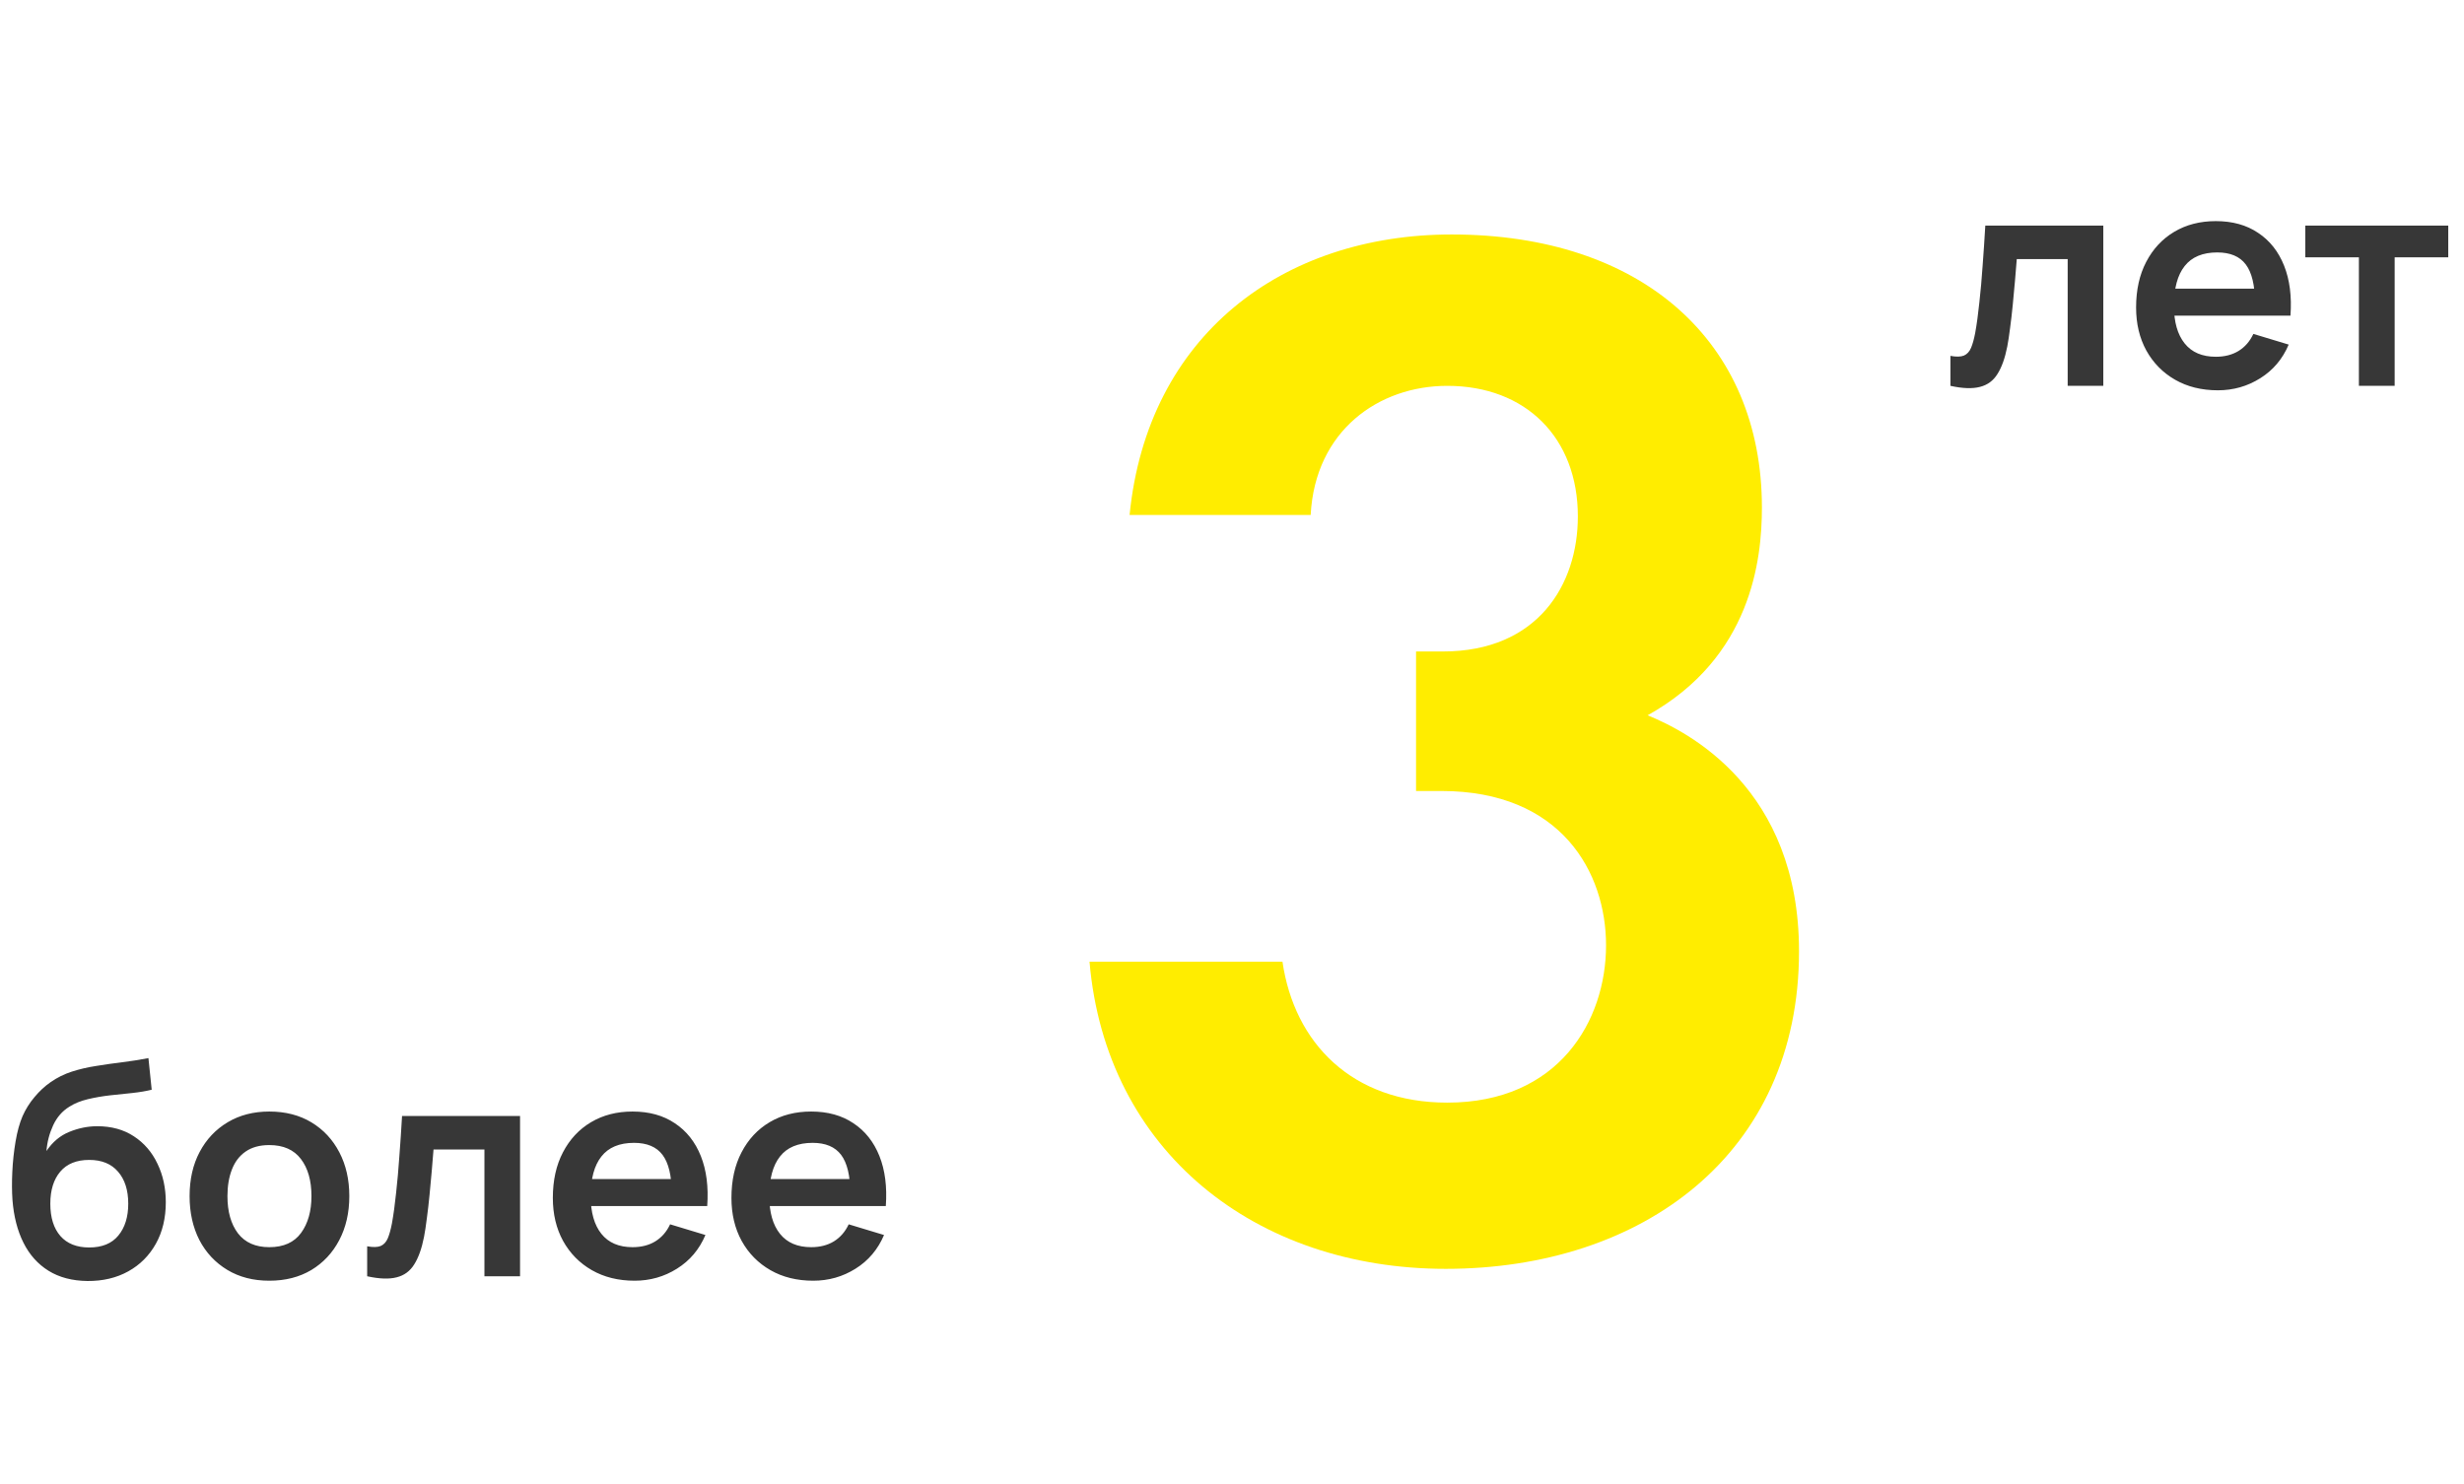 <?xml version="1.0" encoding="UTF-8"?> <svg xmlns="http://www.w3.org/2000/svg" width="166" height="100" viewBox="0 0 166 100" fill="none"><path d="M131.4 26V23.98C131.793 24.053 132.097 24.047 132.31 23.96C132.523 23.867 132.683 23.693 132.79 23.44C132.897 23.187 132.99 22.85 133.07 22.43C133.177 21.837 133.27 21.153 133.35 20.38C133.437 19.607 133.51 18.78 133.57 17.9C133.637 17.02 133.697 16.12 133.75 15.2H141.7V26H139.3V17.46H135.87C135.837 17.893 135.797 18.38 135.75 18.92C135.703 19.453 135.653 19.993 135.6 20.54C135.547 21.087 135.487 21.607 135.42 22.1C135.36 22.587 135.297 23.003 135.23 23.35C135.077 24.13 134.857 24.747 134.57 25.2C134.29 25.653 133.897 25.943 133.39 26.07C132.883 26.203 132.22 26.18 131.4 26ZM149.419 26.3C148.326 26.3 147.366 26.063 146.539 25.59C145.713 25.117 145.066 24.46 144.599 23.62C144.139 22.78 143.909 21.813 143.909 20.72C143.909 19.54 144.136 18.517 144.589 17.65C145.043 16.777 145.673 16.1 146.479 15.62C147.286 15.14 148.219 14.9 149.279 14.9C150.399 14.9 151.349 15.163 152.129 15.69C152.916 16.21 153.499 16.947 153.879 17.9C154.259 18.853 154.403 19.977 154.309 21.27H151.919V20.39C151.913 19.217 151.706 18.36 151.299 17.82C150.893 17.28 150.253 17.01 149.379 17.01C148.393 17.01 147.659 17.317 147.179 17.93C146.699 18.537 146.459 19.427 146.459 20.6C146.459 21.693 146.699 22.54 147.179 23.14C147.659 23.74 148.359 24.04 149.279 24.04C149.873 24.04 150.383 23.91 150.809 23.65C151.243 23.383 151.576 23 151.809 22.5L154.189 23.22C153.776 24.193 153.136 24.95 152.269 25.49C151.409 26.03 150.459 26.3 149.419 26.3ZM145.699 21.27V19.45H153.129V21.27H145.699ZM158.919 26V17.34H155.309V15.2H164.939V17.34H161.329V26H158.919Z" fill="#373737"></path><path d="M5.89 86.32C4.863 86.307 3.99 86.077 3.27 85.63C2.55 85.183 1.987 84.553 1.58 83.74C1.173 82.927 0.927 81.967 0.84 80.86C0.8 80.293 0.797 79.66 0.83 78.96C0.863 78.26 0.937 77.577 1.05 76.91C1.163 76.243 1.32 75.677 1.52 75.21C1.727 74.743 1.997 74.313 2.33 73.92C2.663 73.52 3.023 73.187 3.41 72.92C3.85 72.613 4.327 72.377 4.84 72.21C5.36 72.043 5.903 71.917 6.47 71.83C7.037 71.737 7.62 71.653 8.22 71.58C8.82 71.507 9.413 71.413 10 71.3L10.22 73.43C9.847 73.523 9.413 73.597 8.92 73.65C8.433 73.697 7.927 73.75 7.4 73.81C6.88 73.87 6.383 73.957 5.91 74.07C5.437 74.183 5.027 74.35 4.68 74.57C4.2 74.863 3.833 75.283 3.58 75.83C3.327 76.377 3.177 76.953 3.13 77.56C3.543 76.947 4.057 76.517 4.67 76.27C5.29 76.017 5.917 75.89 6.55 75.89C7.51 75.89 8.333 76.117 9.02 76.57C9.713 77.023 10.243 77.64 10.61 78.42C10.983 79.193 11.17 80.057 11.17 81.01C11.17 82.077 10.947 83.01 10.5 83.81C10.053 84.61 9.433 85.23 8.64 85.67C7.847 86.11 6.93 86.327 5.89 86.32ZM6.01 84.06C6.877 84.06 7.53 83.793 7.97 83.26C8.417 82.72 8.64 82.003 8.64 81.11C8.64 80.197 8.41 79.477 7.95 78.95C7.497 78.423 6.85 78.16 6.01 78.16C5.157 78.16 4.507 78.423 4.06 78.95C3.613 79.477 3.39 80.197 3.39 81.11C3.39 82.043 3.617 82.77 4.07 83.29C4.523 83.803 5.17 84.06 6.01 84.06ZM18.143 86.3C17.063 86.3 16.119 86.057 15.313 85.57C14.506 85.083 13.879 84.413 13.433 83.56C12.993 82.7 12.773 81.713 12.773 80.6C12.773 79.467 12.999 78.473 13.453 77.62C13.906 76.767 14.536 76.1 15.343 75.62C16.149 75.14 17.083 74.9 18.143 74.9C19.229 74.9 20.176 75.143 20.983 75.63C21.789 76.117 22.416 76.79 22.863 77.65C23.309 78.503 23.533 79.487 23.533 80.6C23.533 81.72 23.306 82.71 22.853 83.57C22.406 84.423 21.779 85.093 20.973 85.58C20.166 86.06 19.223 86.3 18.143 86.3ZM18.143 84.04C19.103 84.04 19.816 83.72 20.283 83.08C20.749 82.44 20.983 81.613 20.983 80.6C20.983 79.553 20.746 78.72 20.273 78.1C19.799 77.473 19.089 77.16 18.143 77.16C17.496 77.16 16.963 77.307 16.543 77.6C16.129 77.887 15.823 78.29 15.623 78.81C15.423 79.323 15.323 79.92 15.323 80.6C15.323 81.647 15.559 82.483 16.033 83.11C16.513 83.73 17.216 84.04 18.143 84.04ZM24.736 86V83.98C25.129 84.053 25.433 84.047 25.646 83.96C25.859 83.867 26.019 83.693 26.126 83.44C26.233 83.187 26.326 82.85 26.406 82.43C26.513 81.837 26.606 81.153 26.686 80.38C26.773 79.607 26.846 78.78 26.906 77.9C26.973 77.02 27.033 76.12 27.086 75.2H35.036V86H32.636V77.46H29.206C29.173 77.893 29.133 78.38 29.086 78.92C29.039 79.453 28.989 79.993 28.936 80.54C28.883 81.087 28.823 81.607 28.756 82.1C28.696 82.587 28.633 83.003 28.566 83.35C28.413 84.13 28.193 84.747 27.906 85.2C27.626 85.653 27.233 85.943 26.726 86.07C26.219 86.203 25.556 86.18 24.736 86ZM42.755 86.3C41.662 86.3 40.702 86.063 39.875 85.59C39.049 85.117 38.402 84.46 37.935 83.62C37.475 82.78 37.245 81.813 37.245 80.72C37.245 79.54 37.472 78.517 37.925 77.65C38.379 76.777 39.009 76.1 39.815 75.62C40.622 75.14 41.555 74.9 42.615 74.9C43.735 74.9 44.685 75.163 45.465 75.69C46.252 76.21 46.835 76.947 47.215 77.9C47.595 78.853 47.739 79.977 47.645 81.27H45.255V80.39C45.249 79.217 45.042 78.36 44.635 77.82C44.229 77.28 43.589 77.01 42.715 77.01C41.729 77.01 40.995 77.317 40.515 77.93C40.035 78.537 39.795 79.427 39.795 80.6C39.795 81.693 40.035 82.54 40.515 83.14C40.995 83.74 41.695 84.04 42.615 84.04C43.209 84.04 43.719 83.91 44.145 83.65C44.579 83.383 44.912 83 45.145 82.5L47.525 83.22C47.112 84.193 46.472 84.95 45.605 85.49C44.745 86.03 43.795 86.3 42.755 86.3ZM39.035 81.27V79.45H46.465V81.27H39.035ZM54.787 86.3C53.693 86.3 52.733 86.063 51.907 85.59C51.08 85.117 50.433 84.46 49.967 83.62C49.507 82.78 49.277 81.813 49.277 80.72C49.277 79.54 49.503 78.517 49.957 77.65C50.41 76.777 51.04 76.1 51.847 75.62C52.653 75.14 53.587 74.9 54.647 74.9C55.767 74.9 56.717 75.163 57.497 75.69C58.283 76.21 58.867 76.947 59.247 77.9C59.627 78.853 59.77 79.977 59.677 81.27H57.287V80.39C57.28 79.217 57.073 78.36 56.667 77.82C56.26 77.28 55.62 77.01 54.747 77.01C53.76 77.01 53.027 77.317 52.547 77.93C52.067 78.537 51.827 79.427 51.827 80.6C51.827 81.693 52.067 82.54 52.547 83.14C53.027 83.74 53.727 84.04 54.647 84.04C55.24 84.04 55.75 83.91 56.177 83.65C56.61 83.383 56.943 83 57.177 82.5L59.557 83.22C59.143 84.193 58.503 84.95 57.637 85.49C56.777 86.03 55.827 86.3 54.787 86.3ZM51.067 81.27V79.45H58.497V81.27H51.067Z" fill="#373737"></path><path d="M88.3 34.7H76.1C77.3 22.6 86.4 15.8 97.8 15.8C110.6 15.8 118.7 23 118.7 34.2C118.7 37.7 118 44.3 111 48.2C113.7 49.3 121.2 53.1 121.2 64.1C121.2 77.8 110.6 85.5 97.4 85.5C84.6 85.5 74.5 77.6 73.4 64.8H86.4C87.2 70.3 91.1 74.3 97.5 74.3C105 74.3 108.2 68.8 108.2 63.7C108.2 58.8 105.2 53.3 97.1 53.3H95.4V43.9H97.2C103.6 43.9 106.3 39.4 106.3 34.8C106.3 29.5 102.8 26 97.5 26C92.9 26 88.6 29 88.3 34.7Z" fill="#FFED00"></path></svg> 